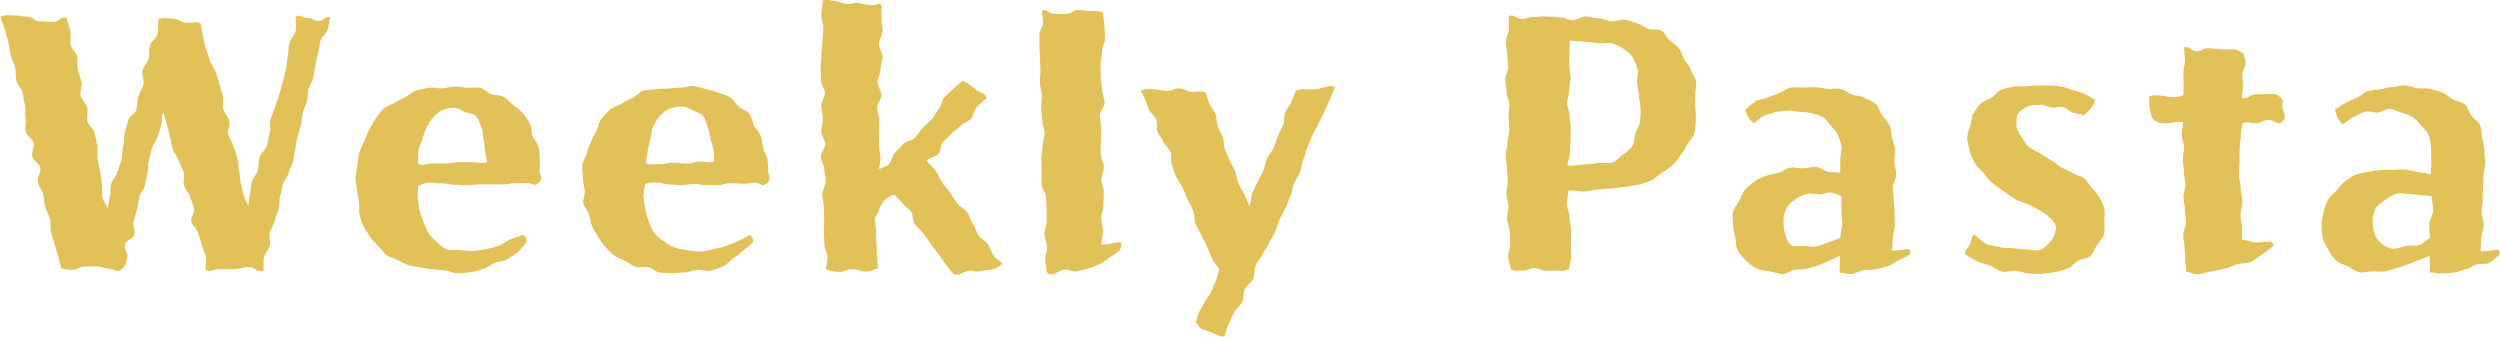 <svg xmlns="http://www.w3.org/2000/svg" id="_&#x30EC;&#x30A4;&#x30E4;&#x30FC;_2" data-name="&#x30EC;&#x30A4;&#x30E4;&#x30FC; 2" viewBox="0 0 157.89 21.26"><defs><style>      .cls-1 {        fill: #e3c159;      }    </style></defs><g id="_&#x30EC;&#x30A4;&#x30E4;&#x30FC;_1-2" data-name="&#x30EC;&#x30A4;&#x30E4;&#x30FC; 1"><g><path class="cls-1" d="M20.87,1.07c-.07.25-.11.55-.18.81s-.38.43-.45.69-.08.51-.15.76-.1.51-.17.76-.05.52-.12.78-.24.47-.31.73-.03.53-.1.78-.2.48-.27.74-.05.53-.12.78-.15.5-.22.75-.07.52-.14.78-.08.52-.14.78-.22.48-.28.73-.3.46-.37.71-.09.52-.16.77-.04.53-.1.79-.19.49-.25.75-.23.48-.3.73.06.56,0,.82-.3.46-.37.72.02.62-.05.88c-.43.11-.47-.25-.91-.25s-.45.14-.9.14-.45,0-.9,0-.48.18-.91.06c-.06-.26.06-.6,0-.85s-.2-.49-.26-.75-.17-.5-.23-.76-.37-.45-.43-.7.25-.6.18-.86-.2-.49-.27-.74-.3-.46-.37-.72.05-.56-.02-.81-.25-.47-.32-.73-.3-.46-.37-.71-.1-.51-.17-.76-.11-.51-.18-.76-.17-.56-.24-.81c-.19.34-.04.42-.14.8s-.13.37-.24.75-.24.34-.35.72-.08.39-.19.77.02.41-.09.79-.06.39-.16.78-.25.34-.35.72-.04.4-.15.78-.1.38-.21.76.14.45.04.83-.48.28-.58.66.24.48.13.86-.07.46-.38.71-.37-.06-.75-.06-.38-.14-.76-.14-.38,0-.77,0-.39.2-.77.2-.37.02-.74-.1c-.06-.26-.12-.44-.18-.71s-.17-.52-.23-.78-.17-.52-.23-.79,0-.56-.06-.82-.25-.5-.31-.77-.07-.54-.13-.81-.28-.49-.34-.76.23-.61.17-.88-.44-.45-.51-.72.15-.6.09-.86-.45-.45-.51-.72.06-.57,0-.84.03-.57-.04-.83-.1-.54-.16-.8-.33-.48-.39-.75-.01-.56-.08-.83-.2-.51-.27-.78-.08-.54-.15-.81-.15-.52-.22-.79-.21-.56-.28-.83c.39-.13.43-.09.84-.08s.41.07.83.08.41.29.82.3.42.02.83.03.46-.38.86-.25c.06.27.18.59.24.85s-.05.58,0,.84.36.48.42.75-.02.57.04.83.18.53.24.79-.12.59-.06.86.36.49.42.75-.06.58,0,.84.4.48.46.74.12.54.17.81-.04.57.02.84.1.54.16.8.07.55.12.82-.02.56.03.82.26.42.31.69c.07-.27.09-.46.16-.73s0-.57.08-.83.33-.48.4-.75.19-.51.26-.78.02-.56.1-.83.03-.56.1-.83.14-.53.21-.8.46-.44.53-.7.04-.55.12-.82.25-.5.32-.76-.13-.61-.06-.88.32-.48.39-.75,0-.57.08-.83.41-.46.48-.73,0-.67.08-.94c.42-.11.47-.03.9-.02s.43.24.87.26.44-.12.86.02c.07.27.08.49.14.75s.11.53.18.79.18.51.25.77.3.48.37.74.2.51.26.77.14.52.21.78-.04.58.03.83.31.48.38.74-.13.59-.07.85.27.49.34.75.18.52.25.77.04.55.1.8.05.55.11.8.14.52.2.78.21.41.26.66c.07-.26.04-.46.11-.73s.05-.55.12-.82.33-.48.39-.75.03-.56.1-.82.4-.46.47-.73.11-.54.18-.81-.02-.58.04-.84.22-.51.29-.78.19-.52.26-.79.16-.53.23-.8.13-.54.2-.8.05-.56.11-.82.04-.56.11-.83.32-.49.39-.75-.04-.69.03-.95c.33-.11.39.12.75.12s.39.23.74.18.37-.35.7-.22Z"></path><path class="cls-1" d="M34.01,11.55c-.28.26-.31.02-.69.02s-.38,0-.77,0-.38.08-.77.08-.38-.01-.77-.01-.38.01-.77.01-.38.05-.77.05-.39-.03-.77-.03-.39-.09-.77-.09-.39-.05-.77-.05-.37.08-.74.21c0,.27-.06.43-.04.69.02.27.06.54.1.79.05.27.17.52.25.76.09.26.19.5.32.71.15.22.32.42.52.58s.39.39.65.48c.23.08.52.02.81.04.29.02.56.08.83.06.28-.01.56-.07.83-.12s.55-.12.81-.21.48-.29.73-.4.54-.16.77-.3c.23.13.23.18.27.45-.19.2-.31.44-.52.62s-.46.32-.69.47-.55.13-.81.24-.46.31-.73.38-.52.18-.81.21-.55.07-.83.07c-.27,0-.52-.16-.77-.18-.27-.02-.52-.04-.76-.07-.27-.04-.52-.05-.76-.11-.26-.06-.53-.06-.76-.14-.25-.09-.47-.22-.7-.33-.24-.12-.51-.17-.71-.32s-.35-.39-.53-.57-.37-.36-.51-.58-.31-.42-.42-.66-.18-.48-.25-.74c-.07-.24.01-.52-.03-.78-.04-.25-.11-.49-.13-.76-.02-.25-.09-.5-.09-.77s.08-.54.11-.79c.03-.27.04-.54.11-.79s.22-.49.32-.73.17-.5.31-.73.24-.48.4-.69.3-.46.5-.64.48-.25.71-.39.45-.26.7-.38.44-.33.7-.41.53-.1.79-.16.54.07.81.04.52-.11.79-.11.53.04.79.07c.27.03.55-.05.8,0,.27.06.46.3.7.4.25.1.56.04.79.17s.42.34.61.51.44.31.61.52.33.42.46.66.07.54.16.79.33.44.39.71.05.53.07.8,0,.52,0,.8c.09.33.2.39-.07.64ZM26.4,10.36c.41.13.46-.04.89-.04s.43,0,.86,0,.43-.08.87-.08.43.01.87.01.45.12.86-.01c-.01-.26-.09-.49-.12-.72-.03-.26-.04-.51-.09-.74-.06-.26-.04-.53-.13-.74-.1-.25-.2-.51-.34-.69-.16-.2-.48-.18-.71-.27-.21-.09-.41-.27-.68-.27s-.53.05-.75.14c-.24.1-.4.29-.58.48-.16.17-.3.37-.41.62-.1.21-.18.45-.25.71-.06.23-.22.46-.26.73-.04.24,0,.61-.03.88Z"></path><path class="cls-1" d="M48.4,11.59c-.28.26-.35-.06-.73-.06s-.38.08-.77.08-.38-.05-.77-.05-.38.13-.77.13-.38,0-.77,0-.38-.07-.77-.07-.39.07-.77.07-.39-.04-.77-.04-.39-.12-.77-.12-.41-.04-.78.09c0,.27-.11.55-.09.81.02.27.07.55.11.8.05.27.15.54.23.78.09.26.22.51.36.72.15.22.39.36.6.52s.41.29.67.38c.23.08.48.14.77.17.29.02.57.1.84.09.28-.01.56-.1.83-.15s.55-.12.81-.21.52-.2.77-.31.48-.24.71-.38c.23.13.18.18.23.44-.19.2-.35.31-.57.49s-.4.37-.64.52-.41.41-.67.52-.52.2-.8.28-.58-.08-.86-.05-.53.16-.81.16c-.27,0-.53.07-.78.05-.27-.02-.53-.01-.78-.04-.27-.04-.48-.28-.73-.34-.26-.06-.56.06-.8-.02-.25-.09-.45-.28-.68-.39-.24-.12-.49-.2-.69-.35s-.38-.36-.56-.54-.29-.42-.43-.63-.28-.42-.38-.66-.11-.49-.19-.74c-.07-.24-.32-.44-.36-.71-.04-.25.11-.52.09-.79-.02-.25-.11-.5-.11-.77s-.08-.55-.05-.81c.03-.27.22-.51.28-.76s.17-.5.27-.74.22-.47.35-.7.14-.55.31-.76.36-.41.56-.59.51-.21.73-.36.44-.27.69-.38.42-.37.68-.45.54-.04.8-.09.53-.01.8-.04.52-.06.79-.06.55-.12.8-.09c.27.03.53.14.78.19.27.06.52.12.76.22.25.1.52.17.74.3s.35.42.55.59.5.24.67.45.17.52.3.75.33.42.42.67.1.51.16.77.24.49.27.76.04.5.04.77c.11.35.13.47-.14.72ZM40.77,10.31c.41.13.45.05.88.05s.43-.08.86-.08.43.05.87.05.43-.13.87-.13.44.12.85,0c-.01-.26,0-.45-.03-.69-.03-.26-.14-.49-.19-.72-.06-.26-.09-.51-.18-.72-.1-.25-.13-.54-.27-.71-.16-.2-.43-.29-.66-.39-.21-.09-.45-.25-.73-.25s-.56.07-.78.16c-.24.1-.45.29-.62.48-.16.17-.29.41-.4.66-.1.21-.09.48-.16.75-.06.23-.13.47-.17.74-.04.24-.1.54-.12.81Z"></path><path class="cls-1" d="M60.25,17.35c-.16-.22-.39-.47-.54-.68-.16-.22-.3-.44-.46-.65-.16-.22-.33-.42-.48-.63s-.3-.44-.46-.65-.38-.38-.54-.59-.08-.59-.24-.8-.42-.34-.58-.56-.29-.28-.45-.5c-.32.11-.32.08-.58.3s-.18.28-.38.56c0,.27-.29.45-.28.71s.07.54.07.8.02.53.03.8.02.53.03.79.06.43.06.69c-.39.13-.38.21-.8.21s-.42-.15-.83-.15-.42.17-.83.17-.42-.04-.82-.16c0-.26.1-.49.09-.76s-.18-.52-.19-.79-.03-.52-.04-.79.03-.53.02-.8-.02-.53-.02-.8-.1-.53-.1-.8.22-.53.22-.8-.09-.53-.09-.79-.22-.53-.22-.79.28-.54.27-.8-.24-.53-.24-.8.1-.54.1-.8-.1-.53-.1-.8.23-.54.23-.81-.25-.53-.25-.8-.02-.53-.02-.8c0-.28.05-.56.05-.83s.06-.56.06-.83.05-.55.06-.83-.14-.55-.13-.83.08-.66.09-.94c.35-.11.41.02.77.05s.36.14.72.17.37-.07.74-.05.36.11.73.14.42-.16.76-.02c0,.26,0,.58-.01.86s.08.53.07.8-.22.52-.23.8.24.54.23.81-.12.53-.13.8-.19.53-.19.8.25.54.25.81-.28.53-.28.8.15.54.15.81-.03.54-.03.81.01.54.01.81.09.54.09.8-.09.42-.09.69c.19-.18.43-.15.61-.33s.2-.53.39-.72.35-.38.53-.57.55-.2.73-.39.31-.42.49-.62.4-.35.57-.54.27-.45.45-.65.18-.54.35-.74.4-.34.57-.54.39-.3.57-.5c.42.18.42.19.77.49s.53.18.78.56c-.17.2-.51.44-.67.63s-.17.53-.33.71-.48.25-.65.44-.41.31-.58.49-.37.35-.54.53-.12.58-.29.76-.58.25-.75.42c.16.23.44.45.59.67s.24.5.39.72.35.42.5.64.3.45.46.67.45.33.61.55.21.51.37.73.2.52.36.74.43.34.59.57.21.51.37.73c.16.21.39.29.56.51-.33.2-.32.29-.7.35s-.38.04-.77.11-.42-.12-.78,0c-.39.13-.39.25-.78.21Z"></path><path class="cls-1" d="M66.1,17.19c0-.26-.08-.53-.09-.8s.12-.53.12-.8-.16-.52-.17-.79.15-.53.14-.8.01-.52,0-.79-.03-.52-.04-.79-.27-.52-.28-.79.01-.53,0-.8-.01-.53-.02-.79.09-.53.08-.8.13-.53.13-.8-.13-.53-.14-.79-.07-.53-.08-.8.05-.53.05-.8-.11-.53-.12-.8.03-.53.03-.8-.03-.53-.03-.79c0-.24-.03-.49-.03-.74s-.02-.49-.01-.74.24-.49.24-.74-.08-.52-.07-.77c.37-.11.38.19.76.2s.38,0,.76.01.39-.26.78-.25.38.05.77.07.42-.05.78.09c0,.27.09.58.09.85s.04.54.04.8-.19.53-.19.8-.09.54-.09.81,0,.54,0,.81.1.54.1.81.15.54.15.81-.3.54-.3.81.08.54.08.81-.01.54-.01.81-.02.54-.02.81.2.54.2.81-.15.54-.15.81.15.54.15.81-.02.54-.02.81-.14.54-.14.81.11.54.11.81-.1.6-.1.87c.4,0,.73-.11,1.18-.16.2.14.03.24.01.49-.19.17-.32.27-.56.41-.22.13-.41.35-.66.45-.24.1-.48.22-.75.3-.25.07-.51.15-.78.2-.25.04-.54-.14-.82-.11-.26.02-.48.29-.76.29-.15.03-.22-.05-.32-.14Z"></path><path class="cls-1" d="M84.33,5.49c-.1.25-.27.64-.38.89s-.24.49-.34.74-.26.47-.37.73-.26.47-.37.72-.2.5-.31.75-.14.53-.25.78-.11.54-.22.79-.26.47-.37.72-.11.54-.22.79-.21.5-.32.75-.27.48-.38.73-.16.53-.27.77-.28.48-.39.72-.31.46-.42.71-.32.46-.43.7-.03.59-.14.83-.42.41-.53.65-.05.58-.17.82-.4.42-.52.66-.22.5-.34.74-.16.54-.27.78c-.34-.01-.35-.07-.66-.2s-.33-.11-.65-.24-.25-.23-.5-.47c.11-.23.1-.37.2-.59s.26-.43.36-.66.31-.42.41-.64.18-.47.29-.69.14-.5.24-.72c-.11-.24-.33-.45-.45-.7s-.2-.5-.31-.75-.25-.47-.36-.72-.27-.47-.38-.72-.04-.57-.14-.82-.25-.48-.36-.73-.21-.5-.32-.75-.3-.46-.41-.71-.18-.51-.28-.77c-.09-.23.02-.54-.07-.77s-.35-.4-.44-.63-.28-.42-.38-.65.01-.55-.09-.78-.34-.4-.45-.62-.17-.47-.27-.69-.16-.31-.26-.53c.4-.1.37-.1.79-.08s.41.09.83.11.42-.17.84-.15.41.2.82.22.42-.11.82.02c.09.25.13.45.22.68.09.25.31.44.4.67.09.25.05.54.14.77.09.25.24.47.32.7.1.26.05.55.13.77.1.26.23.48.31.71.1.26.26.47.34.69.1.27.13.53.21.74.11.29.28.49.36.68.13.32.26.59.34.77.11-.24.08-.6.19-.84s.22-.47.33-.71.26-.45.36-.7.13-.51.23-.75.32-.43.42-.67.17-.49.26-.74.26-.46.35-.71.02-.54.12-.79.31-.44.4-.69.19-.44.28-.7c.39-.11.39-.06.79-.07s.4.02.79-.07c.44-.1.49-.21.87-.08Z"></path><path class="cls-1" d="M107.07,6.73c0,.29.06.57.03.84-.03.29-.02.58-.09.84-.07.28-.34.48-.45.72-.12.26-.27.46-.43.68s-.3.45-.51.63-.42.32-.66.47c-.23.13-.42.38-.68.49-.25.1-.52.18-.79.26-.26.07-.54.08-.82.13-.26.05-.54.07-.83.1-.27.03-.54.06-.83.07-.28.01-.62.12-.98.13-.31,0-.63-.07-.98-.07,0,.28-.1.55-.1.83s.16.56.17.84.1.56.1.84,0,.56,0,.85-.02.56,0,.85-.12.48-.12.77c-.35.13-.34.09-.71.09s-.37.02-.74.01-.37-.16-.74-.16-.38.15-.75.14-.39.06-.74-.06c-.01-.27-.16-.51-.17-.78s.13-.54.12-.81,0-.53-.02-.8-.16-.53-.17-.8.09-.54.08-.81-.12-.53-.12-.8.1-.54.09-.81-.05-.53-.06-.8-.08-.54-.08-.81.12-.54.12-.81.11-.54.11-.81-.04-.52-.04-.79.04-.52.04-.79-.18-.53-.17-.79-.08-.53-.08-.79.18-.52.18-.78-.05-.53-.05-.79-.12-.53-.11-.8.19-.52.2-.79-.01-.58,0-.85c.38-.12.41.17.8.18s.4-.13.8-.12.4-.04.8-.03.4.04.79.05c.28,0,.55.17.83.18s.57-.24.84-.23.55.11.83.12.54.17.82.19c.27.02.56-.15.81-.11.27.04.52.17.77.23.27.06.48.27.72.36.26.09.59-.03.82.09s.33.47.53.63.41.3.58.51.22.45.34.69c.11.22.34.4.42.67.07.24.29.46.33.74.04.25-.07.54-.05.81.02.25-.02.52-.02.79ZM103.6,6.85c0-.28-.08-.55-.09-.8-.01-.29-.09-.54-.12-.78-.03-.29.11-.58.04-.82-.07-.28-.16-.56-.28-.77-.14-.24-.37-.42-.59-.58-.2-.15-.45-.27-.73-.36-.23-.07-.52.02-.81-.01-.31-.04-.62-.07-.94-.09-.31-.01-.61-.07-.94-.07,0,.26-.03.51-.03.77s0,.53,0,.79.08.53.08.79-.09.52-.09.79-.13.52-.13.78.15.52.15.79.09.52.08.78-.01.52-.01.78-.03.52-.03.78-.16.59-.16.85c.35.01.72-.07,1.02-.08.32-.01.63-.06.96-.1.3-.03.6.05.84-.02.28-.09.47-.35.67-.5.23-.17.45-.32.6-.55s.12-.52.19-.79c.07-.25.27-.48.3-.76.03-.26.04-.54.04-.82Z"></path><path class="cls-1" d="M120.59,16.09c-.21.16-.49.24-.71.36s-.43.29-.68.37-.49.14-.75.19c-.24.05-.51.02-.77.06-.25.03-.49.22-.76.24-.25.02-.47-.09-.74-.09.02-.35.02-.88.02-1.08-.21.12-.46.24-.7.34s-.45.21-.69.29-.48.14-.72.2-.49.04-.74.07-.49.27-.74.27c-.3,0-.58-.13-.83-.17-.29-.05-.59-.07-.83-.18-.26-.12-.48-.32-.68-.51s-.4-.4-.53-.65c-.12-.23-.09-.53-.15-.82-.05-.26-.14-.51-.14-.81,0-.27-.06-.55,0-.8s.27-.46.4-.69.19-.52.37-.71.38-.38.6-.53.48-.23.73-.34.51-.11.77-.18.47-.29.74-.33.53.04.8.04.56-.11.83-.09.52.26.78.32.49-.03.75.07c0-.27,0-.47,0-.78-.01-.28.1-.57.08-.87-.02-.28-.15-.52-.23-.75-.09-.26-.31-.4-.46-.6-.16-.2-.28-.41-.5-.54s-.46-.17-.71-.24c-.24-.06-.47-.08-.74-.09-.25,0-.5-.11-.76-.07s-.52.01-.77.09-.51.13-.74.24-.41.33-.63.47c-.34-.36-.41-.38-.53-.86.2-.16.43-.41.66-.54s.52-.13.76-.24.48-.19.73-.27.46-.3.72-.35.54.02.79,0,.52-.02.78-.02.52.08.78.1.54-.04.8.01.47.26.72.35.55.07.78.2.51.23.71.39.25.5.41.71.34.39.46.63.1.5.15.77c.05.25.2.49.2.77s-.04.53-.04.79.13.53.12.8-.21.53-.22.79.07.53.06.8.06.53.05.8.03.53.02.79-.11.52-.12.79-.06.55-.07.82c.35.03.76-.07,1.03-.09.17.05.14.2.1.35ZM116.23,15.03c0-.28.1-.56.11-.86s-.05-.59-.05-.89.02-.61.02-.89c-.23-.07-.45-.19-.67-.23-.24-.03-.48.12-.71.12-.28,0-.55-.11-.8-.04-.27.07-.52.2-.73.33-.23.15-.43.35-.56.57s-.2.49-.2.77c0,.3.02.57.08.8.08.29.18.59.37.75s.51.06.81.07c.26,0,.53.09.81.04.26-.05.5-.18.76-.27s.5-.15.74-.28Z"></path><path class="cls-1" d="M128.71,5.4c.25,0,.49-.02.73,0s.5.01.74.06.47.15.7.22.48.12.71.22.51.29.73.4c-.19.56-.3.54-.7.99-.23-.1-.47-.1-.68-.17-.23-.08-.41-.3-.64-.36s-.49.07-.73.03-.45-.17-.69-.17c-.27,0-.54-.01-.75.07-.25.1-.5.26-.64.44-.15.2-.14.5-.14.74,0,.28.13.51.3.74.14.2.25.49.49.67.2.16.47.26.72.41.22.14.45.3.7.44.34.2.31.25.65.45.23.14.49.22.7.35.23.15.53.18.72.33.21.17.32.44.49.62.18.19.35.38.48.6s.24.45.3.72c.05.23,0,.5,0,.78s.05.56-.02.81-.29.45-.44.68-.22.52-.43.7c-.2.17-.52.16-.77.3-.23.12-.4.4-.67.49-.24.08-.51.17-.79.23-.26.05-.54.07-.82.1-.26.02-.54-.02-.82-.02s-.56-.15-.84-.17-.59.11-.87.05-.5-.3-.77-.39-.55-.13-.81-.27-.51-.27-.75-.44c.03-.33.14-.3.3-.59s.02-.44.28-.64c.25.15.51.47.76.59s.58.11.85.19.56.04.84.08.54.07.83.07c.33,0,.65.12.88.03.3-.12.53-.36.69-.57.18-.24.32-.56.32-.83,0-.25-.19-.44-.39-.63-.14-.13-.32-.28-.58-.43-.18-.1-.39-.23-.63-.35-.3-.15-.71-.22-1.08-.45-.26-.15-.47-.35-.69-.49-.26-.16-.47-.34-.68-.5-.24-.18-.37-.44-.55-.63-.21-.22-.4-.39-.53-.62s-.26-.48-.32-.76c-.05-.26-.17-.53-.16-.83.01-.28.14-.52.2-.75.07-.26.07-.54.19-.76.13-.23.29-.46.46-.64s.48-.23.69-.37.37-.4.61-.5.51-.13.76-.19.52,0,.78-.03.52-.06.76-.06Z"></path><path class="cls-1" d="M144.14,7.69c-.3.29-.45-.12-.87-.11s-.42.2-.84.2-.41-.13-.81,0c0,.28-.09.46-.1.74s-.06.56-.07.84-.01.56-.01.84-.04.56-.04.84.11.57.11.84.11.56.11.84-.12.56-.12.84.09.56.1.83c0,.29-.01.48,0,.75.34.01.58.18.88.17.32,0,.57-.04.89-.06.15.11.24.1.21.28-.21.19-.47.37-.71.53s-.46.35-.72.48-.59.06-.86.15-.51.22-.8.28-.55.14-.84.17-.56.18-.86.18c-.25,0-.47-.14-.72-.16,0-.24-.06-.47-.06-.75,0-.25-.03-.51-.04-.79,0-.25-.09-.52-.09-.79s.18-.52.18-.79-.07-.52-.07-.79-.08-.53-.09-.79.13-.54.12-.8-.09-.53-.09-.79-.07-.53-.07-.79c0-.27.07-.54.07-.79,0-.28-.15-.54-.15-.79,0-.29.1-.55.1-.77-.58-.11-.59.06-1.17.06-.27,0-.56-.08-.71-.26-.13-.15-.18-.42-.23-.71-.04-.2-.04-.46-.04-.73.34-.13.37-.05.73-.05s.36.09.73.09.35,0,.7-.12c0-.25.01-.41.02-.66s-.03-.5-.02-.75.09-.5.1-.74-.05-.63-.05-.87c.36-.1.41.23.78.25s.38-.21.76-.2.37.06.75.07.38,0,.75,0,.36.12.71.25c0,.24.14.38.13.61s-.19.47-.2.7.04.47.03.71-.05.58-.06.81c.4.11.45-.23.87-.23s.42-.02.83-.02.44-.06.74.22c.29.27.04.3.13.68.1.43.27.56-.01.83Z"></path><path class="cls-1" d="M157.86,16.09c-.21.16-.43.39-.65.51s-.56.02-.8.1-.45.26-.71.31c-.24.05-.49.18-.75.21-.25.03-.51.03-.78.05-.25.02-.44-.08-.71-.07.02-.35-.02-.84-.02-1.04-.21.12-.48.16-.72.27s-.45.2-.69.28-.46.17-.71.23-.47.17-.72.2-.5,0-.75,0c-.3,0-.58.1-.84.05-.29-.05-.51-.28-.75-.38-.26-.12-.54-.17-.74-.36s-.33-.43-.47-.68c-.12-.23-.3-.47-.36-.75-.05-.26-.07-.54-.07-.84,0-.27.07-.53.13-.78s.13-.52.26-.75.34-.4.53-.59.32-.43.54-.59.44-.32.68-.43.53-.11.78-.18.52-.07.78-.11.51-.02.78-.02.55-.05.82-.02.54.1.8.16.54.05.79.16c0-.27.05-.55.04-.85-.01-.28,0-.57-.02-.87-.02-.28-.07-.55-.15-.78-.09-.26-.32-.42-.48-.62-.16-.2-.33-.39-.55-.52s-.45-.21-.7-.28c-.24-.06-.48-.23-.74-.24-.25,0-.49.21-.75.24s-.55-.13-.8-.05-.47.22-.71.33-.48.33-.7.46c-.34-.36-.35-.42-.48-.91.2-.16.47-.33.69-.46s.47-.21.71-.32.43-.33.68-.41.53-.06.78-.11.51-.13.77-.15.53-.1.78-.1.53.15.79.18.54-.02.8.04.52.14.77.23.44.31.67.44.55.14.76.31.24.5.41.71.43.35.54.59.08.52.13.79c.05.25.15.5.15.78s.06.53.06.8-.1.53-.11.79-.02.53-.03.8-.03.53-.03.79-.05.53-.06.79.14.53.13.8-.14.52-.15.78-.04.59-.05.86c.35.03.78-.08,1.06-.1.17.05.17.18.12.33ZM153.46,15.02c0-.28-.05-.55-.04-.85s.24-.59.25-.88-.1-.61-.1-.89c-.23-.07-.47-.04-.7-.07-.24-.03-.46-.07-.68-.07-.28,0-.56-.11-.81-.04-.27.07-.5.25-.71.39-.23.15-.49.3-.62.52s-.21.53-.21.8c0,.3.05.59.12.81.08.29.28.51.47.66s.45.3.74.31c.26,0,.52-.13.8-.18.26-.05.57.03.83-.06s.43-.32.67-.44Z"></path></g></g></svg>